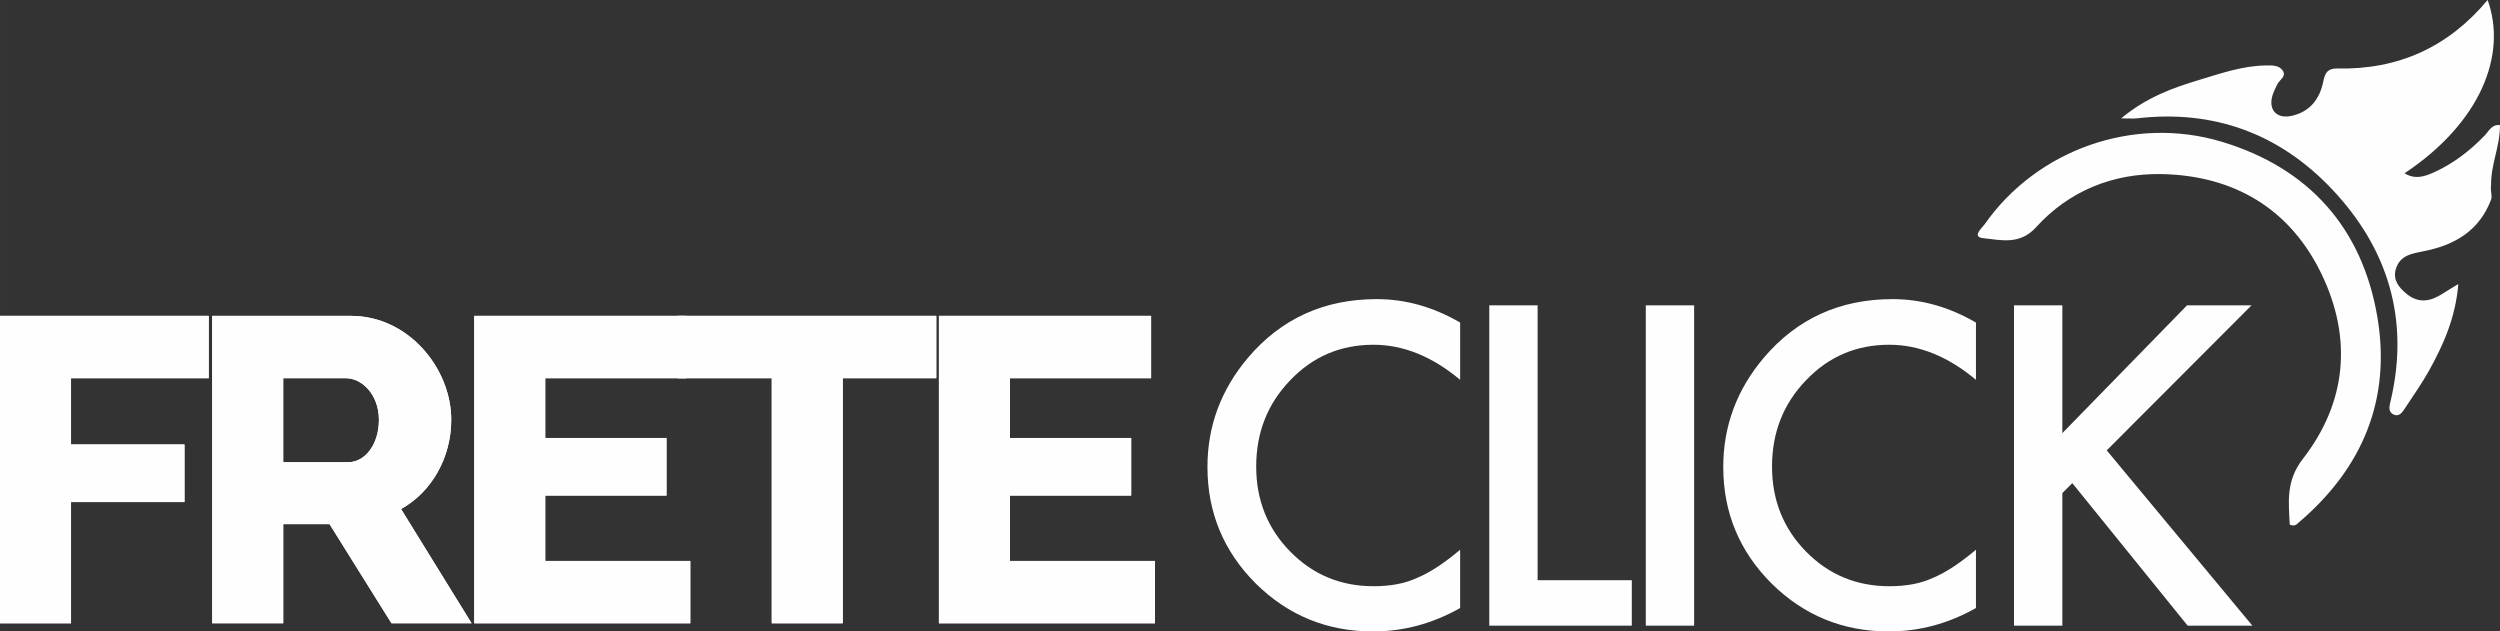 <?xml version="1.0" encoding="UTF-8"?>
<!DOCTYPE svg PUBLIC "-//W3C//DTD SVG 1.1//EN" "http://www.w3.org/Graphics/SVG/1.1/DTD/svg11.dtd">
<!-- Creator: CorelDRAW 2018 (64 Bit) -->
<svg xmlns="http://www.w3.org/2000/svg" xml:space="preserve" width="100mm" height="25.258mm" version="1.1" style="shape-rendering:geometricPrecision; text-rendering:geometricPrecision; image-rendering:optimizeQuality; fill-rule:evenodd; clip-rule:evenodd"
viewBox="0 0 10000 2525.82"
 xmlns:xlink="http://www.w3.org/1999/xlink">
 <rect x="0" y="0" width="10000" height="2525.82" fill="#333333" stroke="none"/>
 <defs>
  <style type="text/css">
   <![CDATA[
    .fil0 {fill:#FEFEFE;fill-rule:nonzero}
   ]]>
  </style>
 </defs>
 <g id="Camada_x0020_1">
  <g id="_2144844030512">
   <path class="fil0" d="M9964.26 739.94c-3.53,29.28 6.24,42.34 0.03,58.74 -46.16,122.46 -142.91,180.36 -264.09,205.09 -49.76,10.13 -101.35,15.54 -117.41,74.43 -11.57,42.56 13.13,72.24 44.1,97.58 49.16,40.12 97.26,29.18 145.33,-2.12 16.2,-10.48 32.79,-20.21 61.14,-37.62 -11.32,135.86 -60.03,243.48 -117.67,347.4 -28.35,50.98 -62.5,98.72 -94.46,147.63 -11.16,17.23 -24.07,38.47 -48.09,26.35 -22.82,-11.6 -14.61,-36.38 -10.23,-55 76.18,-325.87 -11.25,-610.04 -236.58,-847.45 -209.14,-220.25 -471.58,-317.26 -777.81,-281.64 -13.76,1.62 -27.94,0.23 -63.96,0.23 103.25,-85.71 208.91,-122.72 315.14,-154.73 86.62,-26.12 171.96,-55.83 263.38,-56.91 21.77,-0.26 53.7,-2.73 68.76,21.82 13.72,22.41 -13.19,35.27 -21.93,52.42 -6.56,13.04 -13.28,26.15 -18.08,39.89 -21.15,59.84 11.92,100.56 73.33,87.68 74.7,-15.64 114.33,-68.31 128.35,-139.22 6.88,-34.7 18.65,-51.33 56.09,-50.49 242.94,5.33 443.79,-85.29 600.95,-274.02 78.91,218.77 -27.87,490.31 -332.3,693.23 42.11,25.57 79.3,13.19 115.17,-2.8 78.44,-34.89 145.43,-86.32 204.97,-147.96 17.56,-18.31 28.73,-46.1 61.59,-42.01 0.03,87.91 -35.72,151.6 -35.72,239.48zm-805.26 1358.5c-4.35,-90.16 -16.25,-174.31 52.92,-263.61 174.56,-225.08 197.55,-480.27 75.66,-735.74 -126.03,-264.34 -352.07,-397.12 -640.81,-402.75 -193.2,-3.81 -370.06,66.41 -502.74,212.91 -64.94,71.69 -140.37,50.7 -210.73,43.52 -47.97,-4.9 -5.18,-40.72 5.81,-56.41 208.61,-296.77 594.11,-435.89 948.4,-329.21 347.7,104.79 561.92,344.75 622.14,701.95 55.38,328.5 -59.66,603.85 -313.7,819.99 -8.56,7.35 -15.73,18.37 -36.95,9.35z"/>
   <path class="fil0" d="M5840.6 1290.29l0 229.02c-111.73,-93.46 -227.4,-140.3 -346.84,-140.3 -131.72,0 -242.64,47.34 -332.77,141.97 -90.79,94.05 -136.19,209.12 -136.19,345.15 0,134.44 45.4,247.92 136.19,340.3 90.69,92.38 201.86,138.53 333.55,138.53 68.13,0 125.88,-11.06 173.5,-33.21 26.45,-11.07 54.03,-26.02 82.55,-44.79 28.55,-18.75 58.43,-41.48 89.99,-68.03l0 233.19c-110.57,62.52 -226.85,93.69 -348.49,93.69 -183.22,0 -339.46,-63.83 -468.91,-191.61 -128.88,-128.93 -193.35,-284.37 -193.35,-466.38 0,-163.21 53.94,-308.74 161.8,-436.49 132.8,-156.52 304.56,-234.83 515.39,-234.83 115.04,0 226.24,31.27 333.58,93.79zm309.89 -68.94l0 1099.59 376.75 0 0 181.73 -570.11 0 0 -1281.32 193.36 0zm626.03 0l0 1281.32 -193.33 0 0 -1281.32 193.33 0zm1127.33 68.94l0 229.02c-111.74,-93.46 -227.43,-140.3 -346.82,-140.3 -131.74,0 -242.61,47.34 -332.8,141.97 -90.79,94.05 -136.13,209.12 -136.13,345.15 0,134.44 45.34,247.92 136.13,340.3 90.67,92.38 201.89,138.53 333.56,138.53 68.1,0 125.85,-11.06 173.42,-33.21 26.6,-11.07 54.08,-26.02 82.58,-44.79 28.54,-18.75 58.55,-41.48 90.03,-68.03l0 233.19c-110.67,62.52 -226.82,93.69 -348.48,93.69 -183.15,0 -339.49,-63.83 -468.89,-191.61 -129.01,-128.93 -193.4,-284.37 -193.4,-466.38 0,-163.21 53.99,-308.74 161.88,-436.49 132.75,-156.52 304.55,-234.83 515.34,-234.83 115.06,0 226.21,31.27 333.58,93.79zm345.58 442.26l498.76 -511.2 258.02 0 -579.25 580.14 582.56 701.18 -258.88 0 -461.4 -570.1 -39.89 39.84 0 530.26 -193.3 0 0 -1281.32 193.3 0 0 511.2 0.08 0z"/>
   <polygon class="fil0" points="-0,2493.17 -0,1263.47 834.87,1263.47 834.87,1512.88 284.07,1512.88 284.07,1777.87 737.87,1777.87 737.87,2008.28 284.07,2008.28 284.07,2493.21 -0,2493.21 "/>
   <polygon class="fil0" points="-0,2493.17 -0,1263.47 834.87,1263.47 834.87,1512.88 284.07,1512.88 284.07,1777.87 737.87,1777.87 737.87,2008.28 284.07,2008.28 284.07,2493.21 -0,2493.21 "/>
   <path class="fil0" d="M848.81 2493.17l0 -1229.7 554.27 0c232.12,0 401.88,211.25 401.88,415.65 0,150.69 -77.98,289.27 -200.9,356.85l282.3 457.2 -320.43 0 -247.71 -396.55 -185.34 0 0 396.55 -284.07 0zm284.07 -644.29l0 0 259.83 0c67.53,0 122.96,-71.05 122.96,-169.76 0,-100.39 -67.54,-166.27 -131.66,-166.27l-251.16 0 0 336.03 0.03 0z"/>
   <path class="fil0" d="M848.81 2493.17l0 -1229.7 554.27 0c232.12,0 401.88,211.25 401.88,415.65 0,150.69 -77.98,289.27 -200.9,356.85l282.3 457.2 -320.43 0 -247.71 -396.55 -185.34 0 0 396.55 -284.07 0zm284.07 -644.29l0 0 259.83 0c67.53,0 122.96,-71.05 122.96,-169.76 0,-100.39 -67.54,-166.27 -131.66,-166.27l-251.16 0 0 336.03 0.03 0z"/>
   <polygon class="fil0" points="2761.2,2243.79 2761.2,2493.21 1896.88,2493.21 1896.88,1263.47 2745.59,1263.47 2745.59,1512.88 2180.94,1512.88 2180.94,1751.9 2665.96,1751.9 2665.96,1982.24 2180.94,1982.24 2180.94,2243.79 "/>
   <polygon class="fil0" points="2761.2,2243.79 2761.2,2493.21 1896.88,2493.21 1896.88,1263.47 2745.59,1263.47 2745.59,1512.88 2180.94,1512.88 2180.94,1751.9 2665.96,1751.9 2665.96,1982.24 2180.94,1982.24 2180.94,2243.79 "/>
   <polygon class="fil0" points="3745.16,1512.85 3371.02,1512.85 3371.02,2493.17 3086.95,2493.17 3086.95,1512.85 2711.07,1512.85 2711.07,1263.43 3745.16,1263.43 "/>
   <polygon class="fil0" points="3745.16,1512.85 3371.02,1512.85 3371.02,2493.17 3086.95,2493.17 3086.95,1512.85 2711.07,1512.85 2711.07,1263.43 3745.16,1263.43 "/>
   <polygon class="fil0" points="4619.99,2243.79 4619.99,2493.21 3755.68,2493.21 3755.68,1263.47 4604.38,1263.47 4604.38,1512.88 4039.75,1512.88 4039.75,1751.9 4524.75,1751.9 4524.75,1982.24 4039.75,1982.24 4039.75,2243.79 "/>
   <polygon class="fil0" points="4619.99,2243.79 4619.99,2493.21 3755.68,2493.21 3755.68,1263.47 4604.38,1263.47 4604.38,1512.88 4039.75,1512.88 4039.75,1751.9 4524.75,1751.9 4524.75,1982.24 4039.75,1982.24 4039.75,2243.79 "/>
  </g>
 </g>
</svg>
